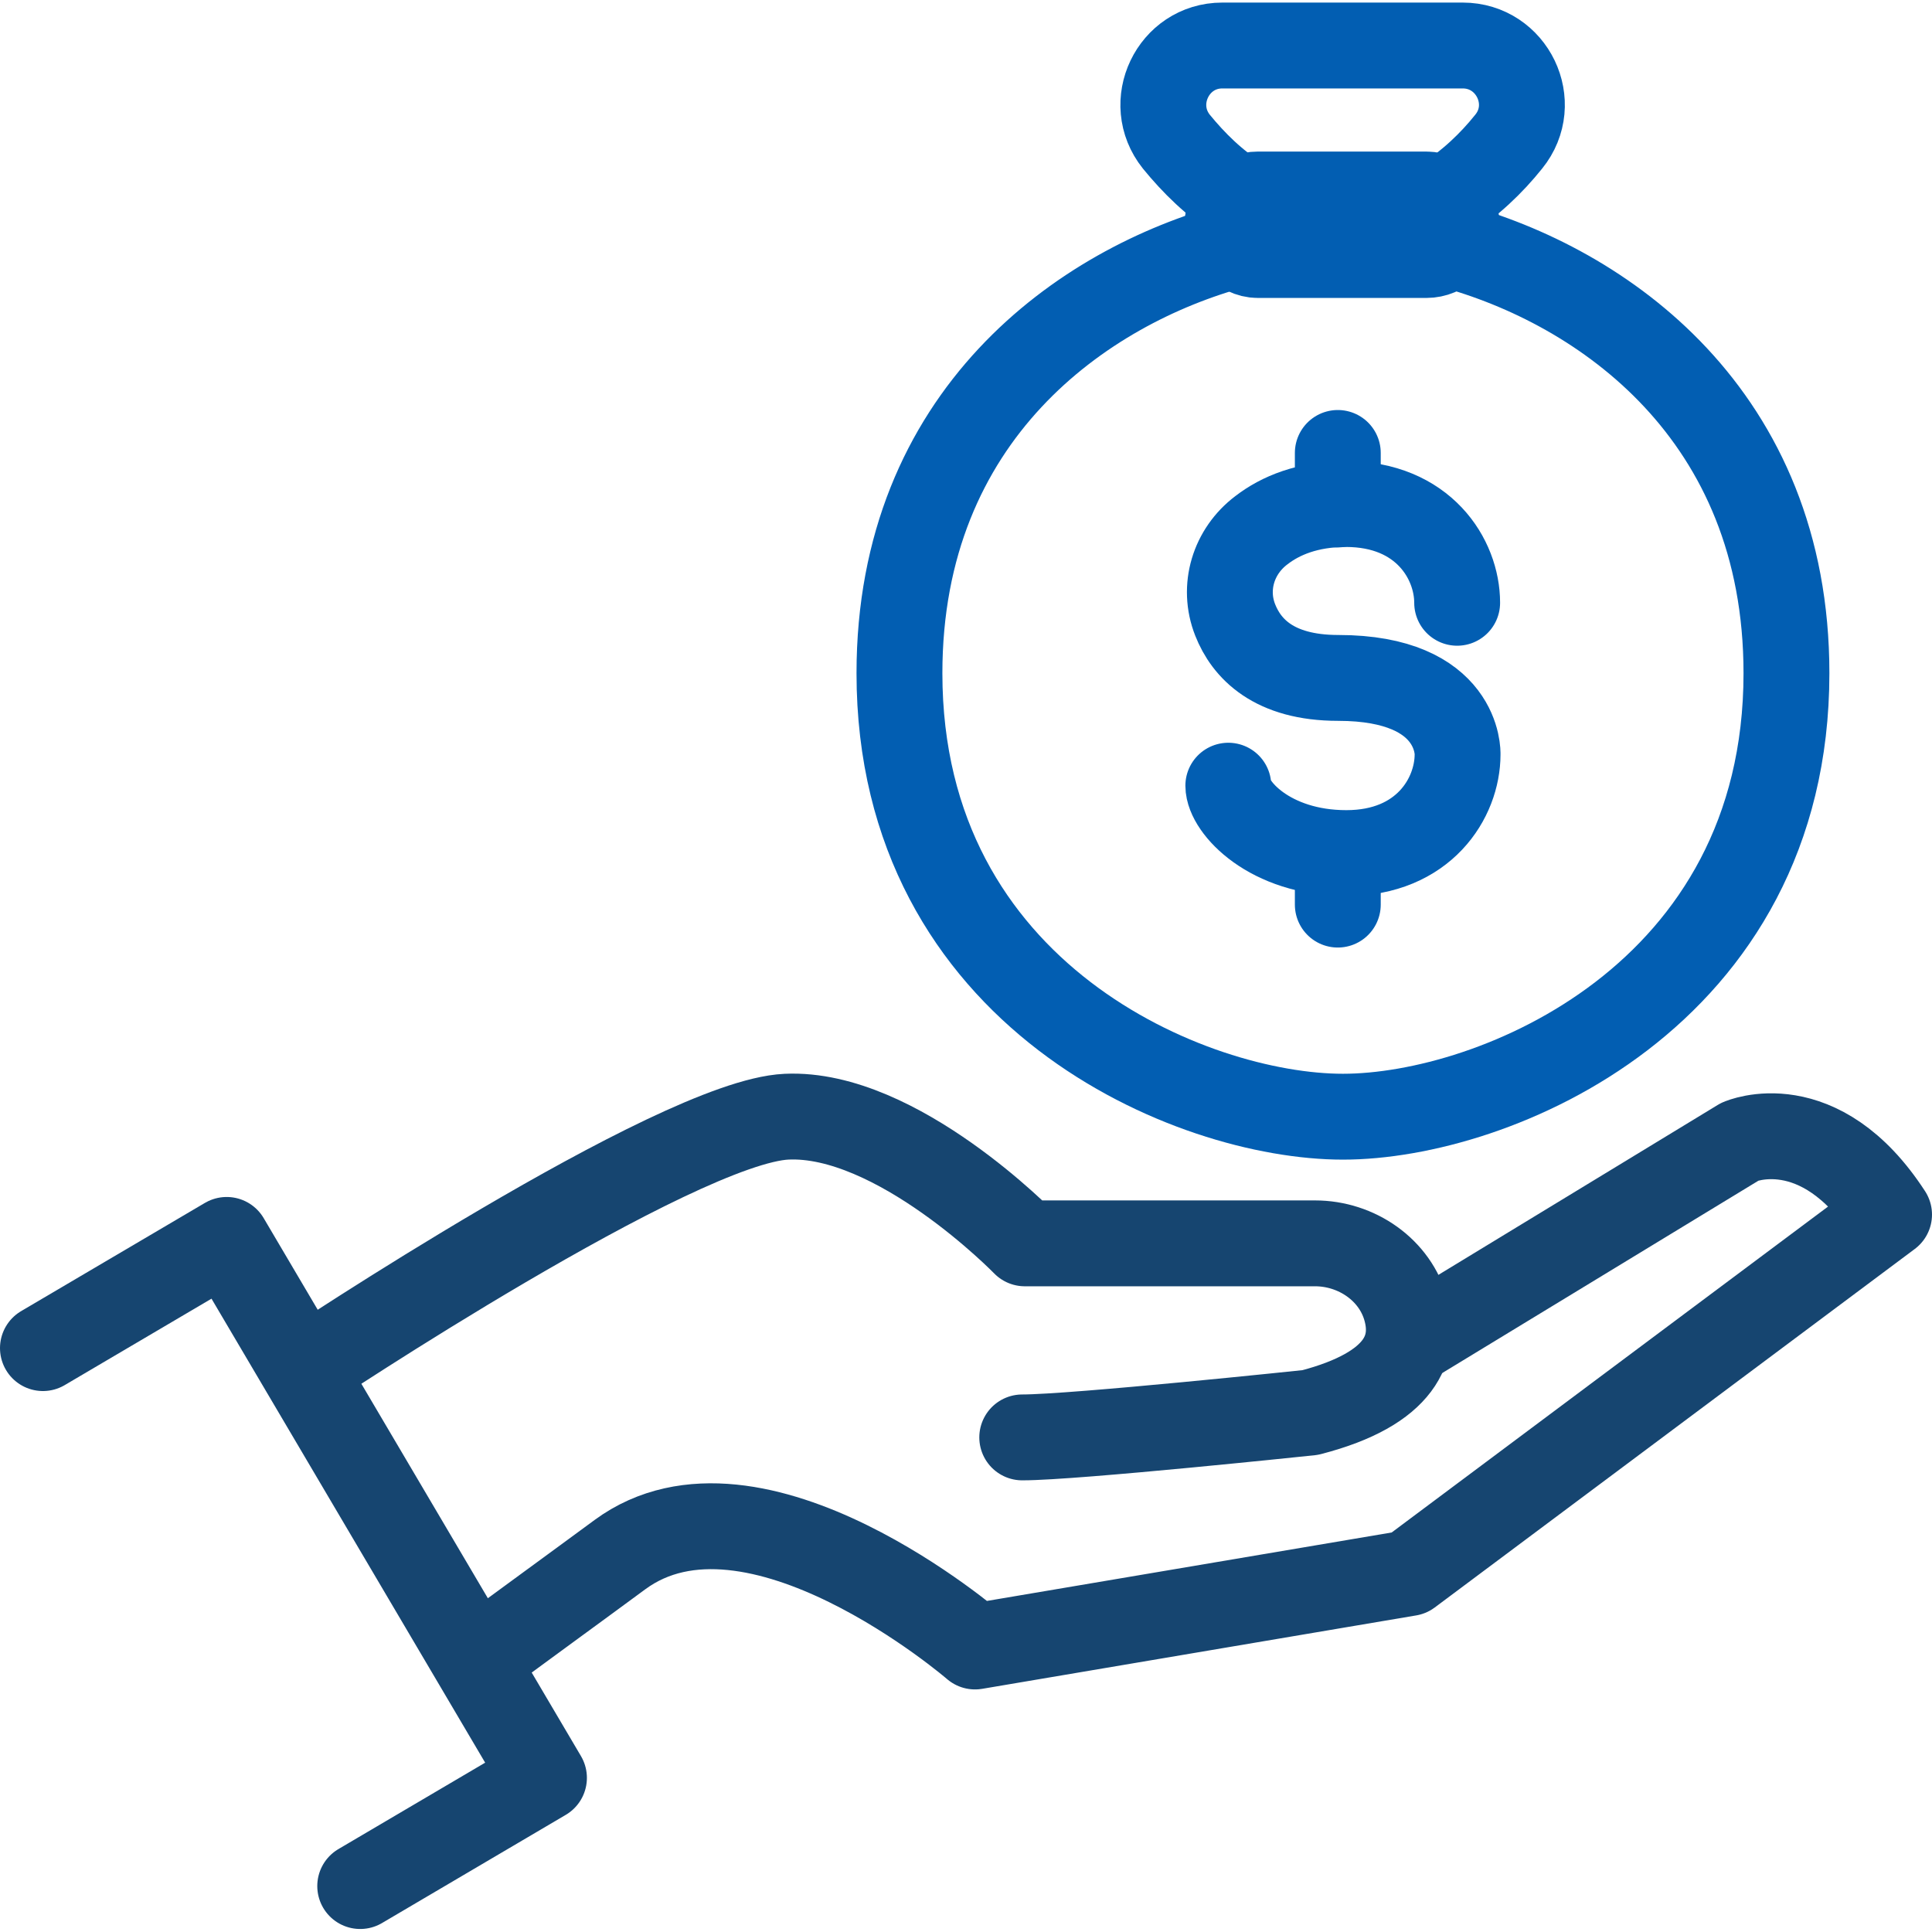 <?xml version="1.0" encoding="UTF-8"?>
<svg id="Layer_1" data-name="Layer 1" xmlns="http://www.w3.org/2000/svg" viewBox="0 0 45 45">
  <defs>
    <style>
      .cls-1 {
        stroke: #164570;
      }

      .cls-1, .cls-2 {
        fill: none;
        stroke-linecap: round;
        stroke-linejoin: round;
        stroke-width: 2px;
      }

      .cls-2 {
        stroke: #025eb2;
      }
    </style>
  </defs>
  <g id="_2-_Savings_In_Real_Costs" data-name="2- Savings In Real Costs">
    <g>
      <g>
        <path class="cls-1" d="M7.08,31.91s8.67-5.78,11.24-5.9c2.57-.12,5.55,2.95,5.55,2.95h6.76c.97,0,1.87.62,2.12,1.55.23.85-.07,1.83-2.23,2.39,0,0-5.49.58-6.71.58"/>
        <path class="cls-1" d="M32.82,31.28l7.71-4.69s1.84-.81,3.47,1.7l-11.18,8.35-10.11,1.71s-5.14-4.44-8.27-2.14c-1.03.76-2.23,1.63-3.35,2.46"/>
      </g>
      <polyline class="cls-1" points="1 31.4 5.28 28.88 12.67 41.41 8.39 43.93"/>
    </g>
    <g>
      <path class="cls-2" d="M28.89,4.65c-.6-.37-1.09-.86-1.49-1.35-.72-.9-.08-2.24,1.07-2.24h5.6c1.15,0,1.8,1.34,1.07,2.24-.4.5-.9.98-1.5,1.36"/>
      <path class="cls-2" d="M33.76,5.7c3.58.96,7.85,3.96,7.85,9.98,0,7.53-6.81,10.33-10.33,10.33s-10.33-2.8-10.33-10.33c0-6.01,4.26-9.01,7.83-9.97"/>
      <g>
        <path class="cls-2" d="M33.94,14.04c0-1.02-.79-2.3-2.59-2.3-.89,0-1.53.27-1.97.61-.65.49-.91,1.33-.61,2.09.26.66.89,1.35,2.4,1.35,2.85,0,2.78,1.78,2.78,1.78,0,1.02-.79,2.3-2.59,2.3s-2.75-1.08-2.75-1.57"/>
        <line class="cls-2" x1="31.16" y1="11.75" x2="31.16" y2="10.55"/>
        <line class="cls-2" x1="31.16" y1="21.07" x2="31.16" y2="19.88"/>
      </g>
      <rect class="cls-2" x="28.59" y="4.53" width="5.34" height="1.41" rx=".71" ry=".71"/>
    </g>
  </g>
</svg>